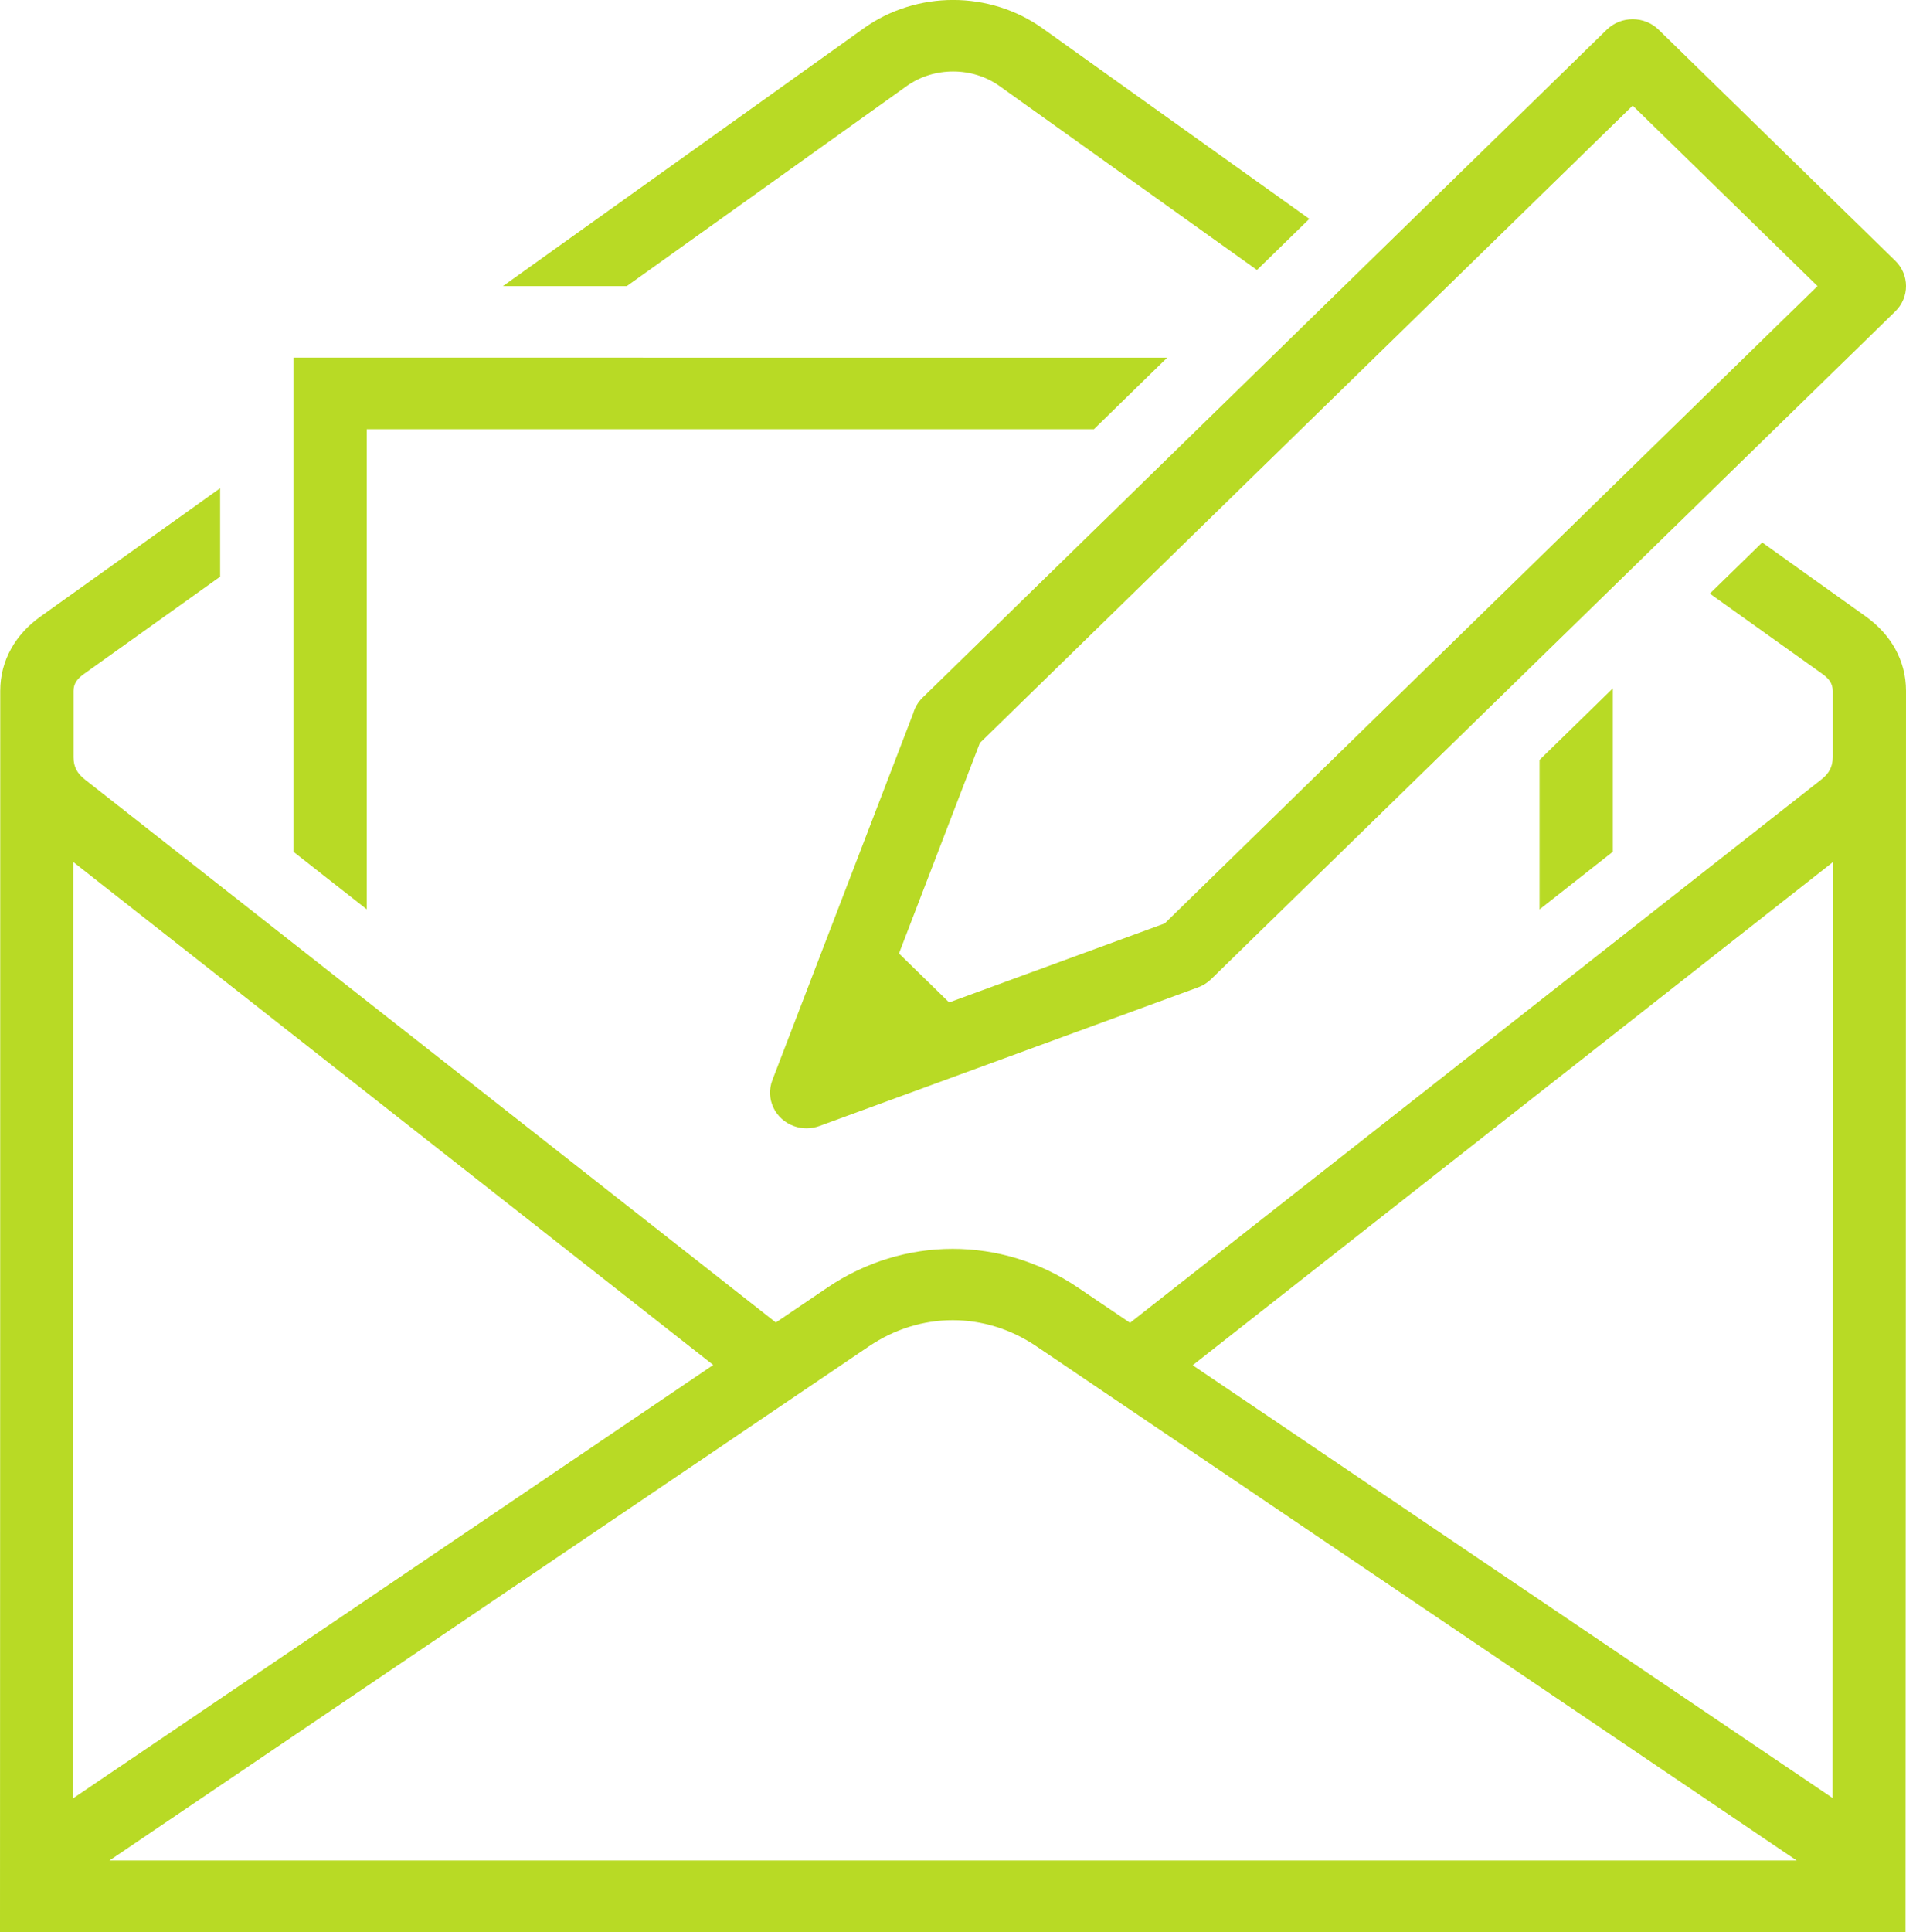 <?xml version="1.0" encoding="UTF-8"?>
<svg id="Layer_1" data-name="Layer 1" xmlns="http://www.w3.org/2000/svg" viewBox="0 0 542.12 549.29">
  <defs>
    <style>
      .cls-1 {
        fill: #b8da25;
      }
    </style>
  </defs>
  <path class="cls-1" d="M437.89,216.05v42.5l20.84-16.39v-46.46l-20.84,20.35ZM247.18,382.75c14.62-9.88,32.95-9.89,47.57-.01l216.28,146.21H31.13l216.05-146.2ZM339.24,388.14l182.07-143.02-.08,266.06-181.99-123.03ZM20.86,245.09l182,142.98L20.78,511.28l.08-266.18ZM11.54,175.27C4.43,180.34.07,187.72.07,196.42c0,117.62-.03,235.23-.07,352.86h541.98c.03-117.62.14-235.25.14-352.86,0-8.7-4.36-16.08-11.45-21.16l-29.45-21.03-14.89,14.53,32.04,22.87c1.73,1.24,2.9,2.61,2.9,4.78v18.89c0,2.75-1.07,4.63-3.27,6.34l-196.59,154.44-14.86-10.04c-21.66-14.65-49.51-14.65-71.18.01l-14.7,9.94L24.19,221.65c-2.2-1.73-3.27-3.58-3.27-6.35v-18.87c0-2.18,1.17-3.54,2.9-4.78l38.79-27.7v-25.15l-51.08,36.48ZM83.46,101.68v140.48l20.86,16.37V122.03h206.82l20.85-20.35H83.46ZM255.7,271.07l23-59.84L464.38,30.02l52.57,51.32-185.68,181.2-61.31,22.45-14.27-13.92ZM457.01,8.43l-194.59,189.9c-1.31,1.28-2.21,2.83-2.67,4.46l-40.08,104.32c-2,5.24.73,11.08,6.11,13.03,2.43.89,4.98.82,7.25,0l107.71-39.42c1.44-.53,2.7-1.34,3.72-2.33l194.61-189.86c4.07-3.97,4.07-10.42,0-14.39L471.75,8.43c-2.03-1.98-4.7-2.97-7.37-2.97s-5.33.99-7.36,2.97M245.59,8.11l-102.55,73.24h35.23l79.62-56.88c7.75-5.54,18.66-5.54,26.41,0l73.22,52.29,14.89-14.53-75.81-54.13c-7.56-5.41-16.53-8.11-25.5-8.11s-17.95,2.7-25.51,8.11"/>
</svg>